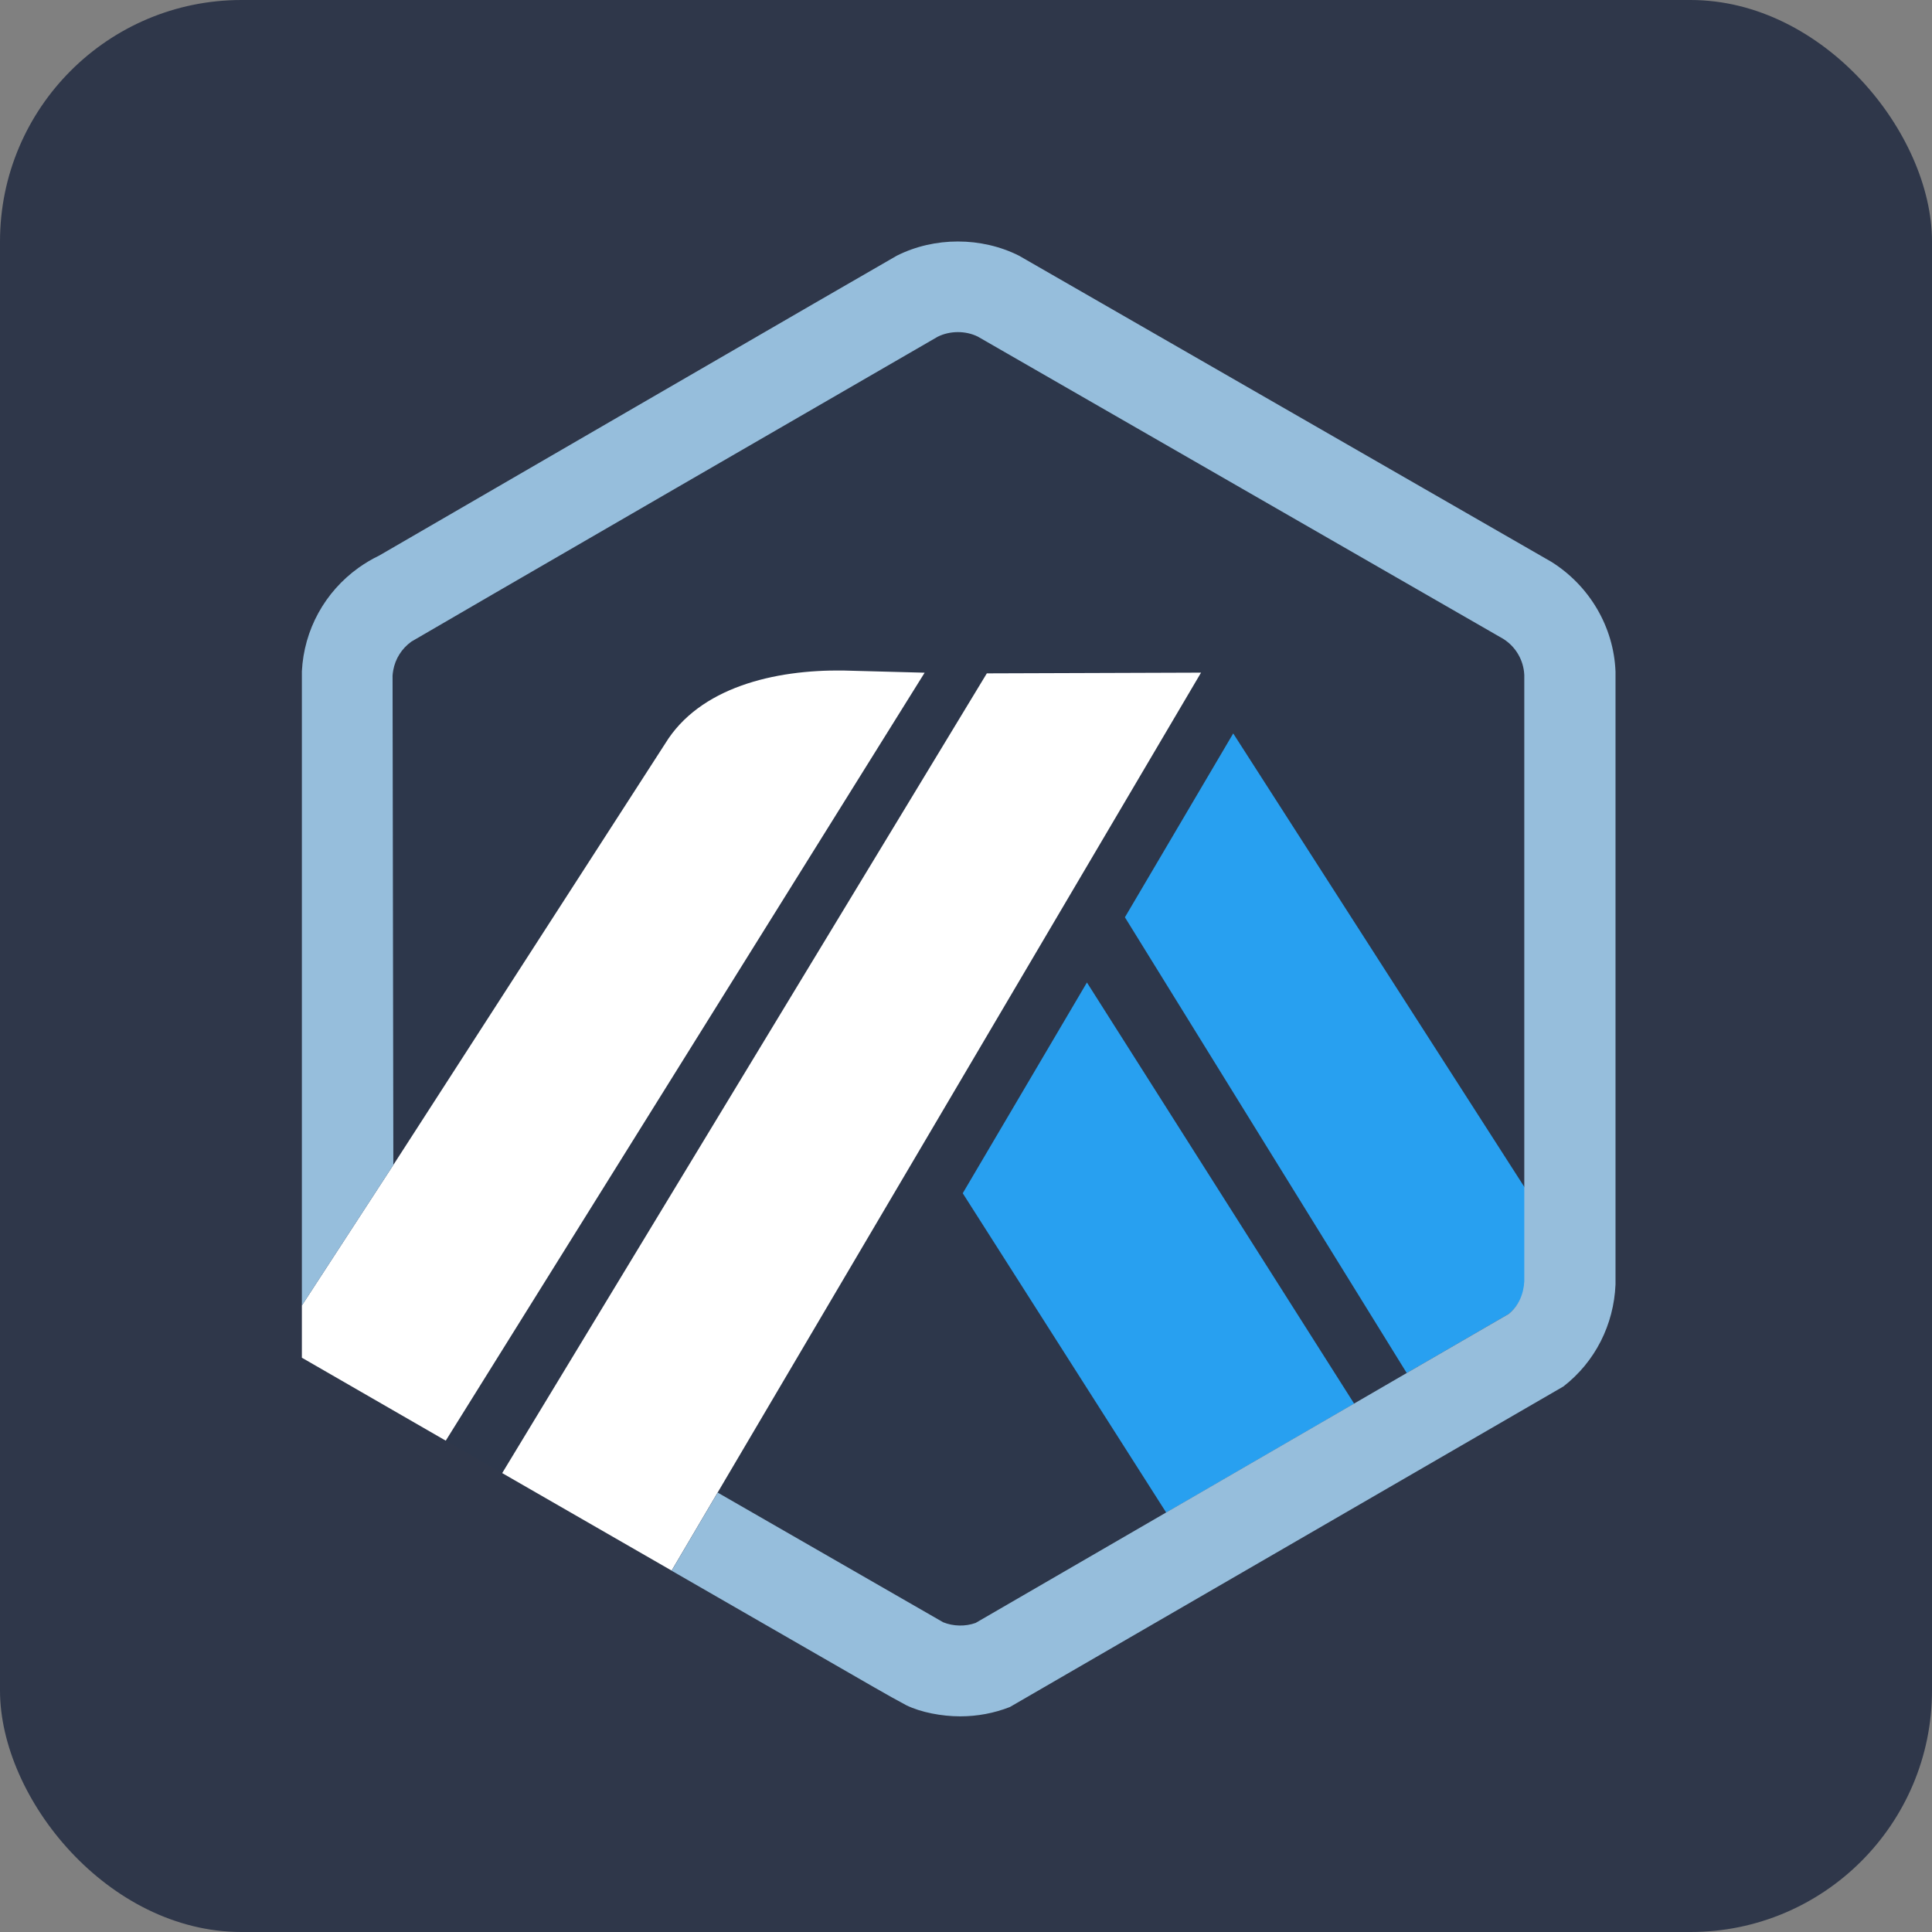 <svg width="32" height="32" viewBox="0 0 32 32" fill="none" xmlns="http://www.w3.org/2000/svg">
<rect x="0" y="0" width="32" height="32" fill="#808080" stroke="none"/>
<rect width="32" height="32" rx="4" fill="#2F374A"/>
<path d="M18.631 15.192L20.425 12.148L25.261 19.679L25.263 21.125L25.247 11.179C25.236 10.936 25.107 10.713 24.901 10.582L16.195 5.574C15.992 5.474 15.733 5.475 15.53 5.577C15.502 5.591 15.476 5.606 15.452 5.622L15.422 5.642L6.971 10.538L6.939 10.553C6.896 10.573 6.854 10.597 6.814 10.626C6.654 10.741 6.547 10.911 6.513 11.101C6.508 11.13 6.504 11.16 6.502 11.189L6.515 19.294L11.019 12.313C11.586 11.388 12.822 11.089 13.969 11.106L15.315 11.141L7.383 23.861L8.318 24.399L16.345 11.154L19.893 11.141L11.887 24.721L15.223 26.64L15.622 26.869C15.79 26.938 15.989 26.941 16.159 26.88L24.987 21.764L23.299 22.742L18.631 15.192ZM19.316 25.05L15.946 19.762L18.003 16.271L22.428 23.246L19.316 25.05Z" fill="#2D374B"/>
<path d="M15.946 19.764L19.316 25.053L22.429 23.249L18.003 16.273L15.946 19.764Z" fill="#28A0F0"/>
<path d="M25.264 21.125L25.261 19.68L20.426 12.148L18.632 15.193L23.3 22.742L24.988 21.764C25.153 21.63 25.253 21.432 25.264 21.219L25.264 21.125Z" fill="#28A0F0"/>
<path d="M5 22.488L7.383 23.862L15.315 11.142L13.969 11.106C12.822 11.09 11.586 11.388 11.019 12.314L6.515 19.295L5 21.623V22.488Z" fill="white"/>
<path d="M19.893 11.141L16.345 11.153L8.318 24.399L11.124 26.014L11.887 24.72L19.893 11.141Z" fill="white"/>
<path d="M26.758 11.124C26.729 10.382 26.327 9.703 25.698 9.307L16.878 4.235C16.255 3.922 15.478 3.921 14.854 4.235C14.78 4.272 6.277 9.204 6.277 9.204C6.159 9.26 6.046 9.328 5.939 9.404C5.378 9.806 5.035 10.432 5 11.119V21.624L6.515 19.296L6.502 11.19C6.504 11.161 6.508 11.132 6.513 11.103C6.547 10.912 6.654 10.742 6.814 10.627C6.854 10.598 15.502 5.592 15.53 5.578C15.733 5.476 15.992 5.475 16.195 5.575L24.901 10.583C25.107 10.714 25.236 10.936 25.247 11.18V21.22C25.237 21.433 25.153 21.63 24.987 21.764L23.299 22.742L22.429 23.247L19.316 25.051L16.159 26.881C15.989 26.942 15.79 26.938 15.622 26.87L11.887 24.722L11.124 26.016L14.48 27.948C14.591 28.011 14.69 28.067 14.771 28.113C14.897 28.183 14.983 28.23 15.013 28.245C15.251 28.361 15.595 28.428 15.904 28.428C16.188 28.428 16.464 28.376 16.726 28.274L25.895 22.964C26.421 22.556 26.73 21.941 26.758 21.275V11.124Z" fill="#96BEDC"/>
</svg>